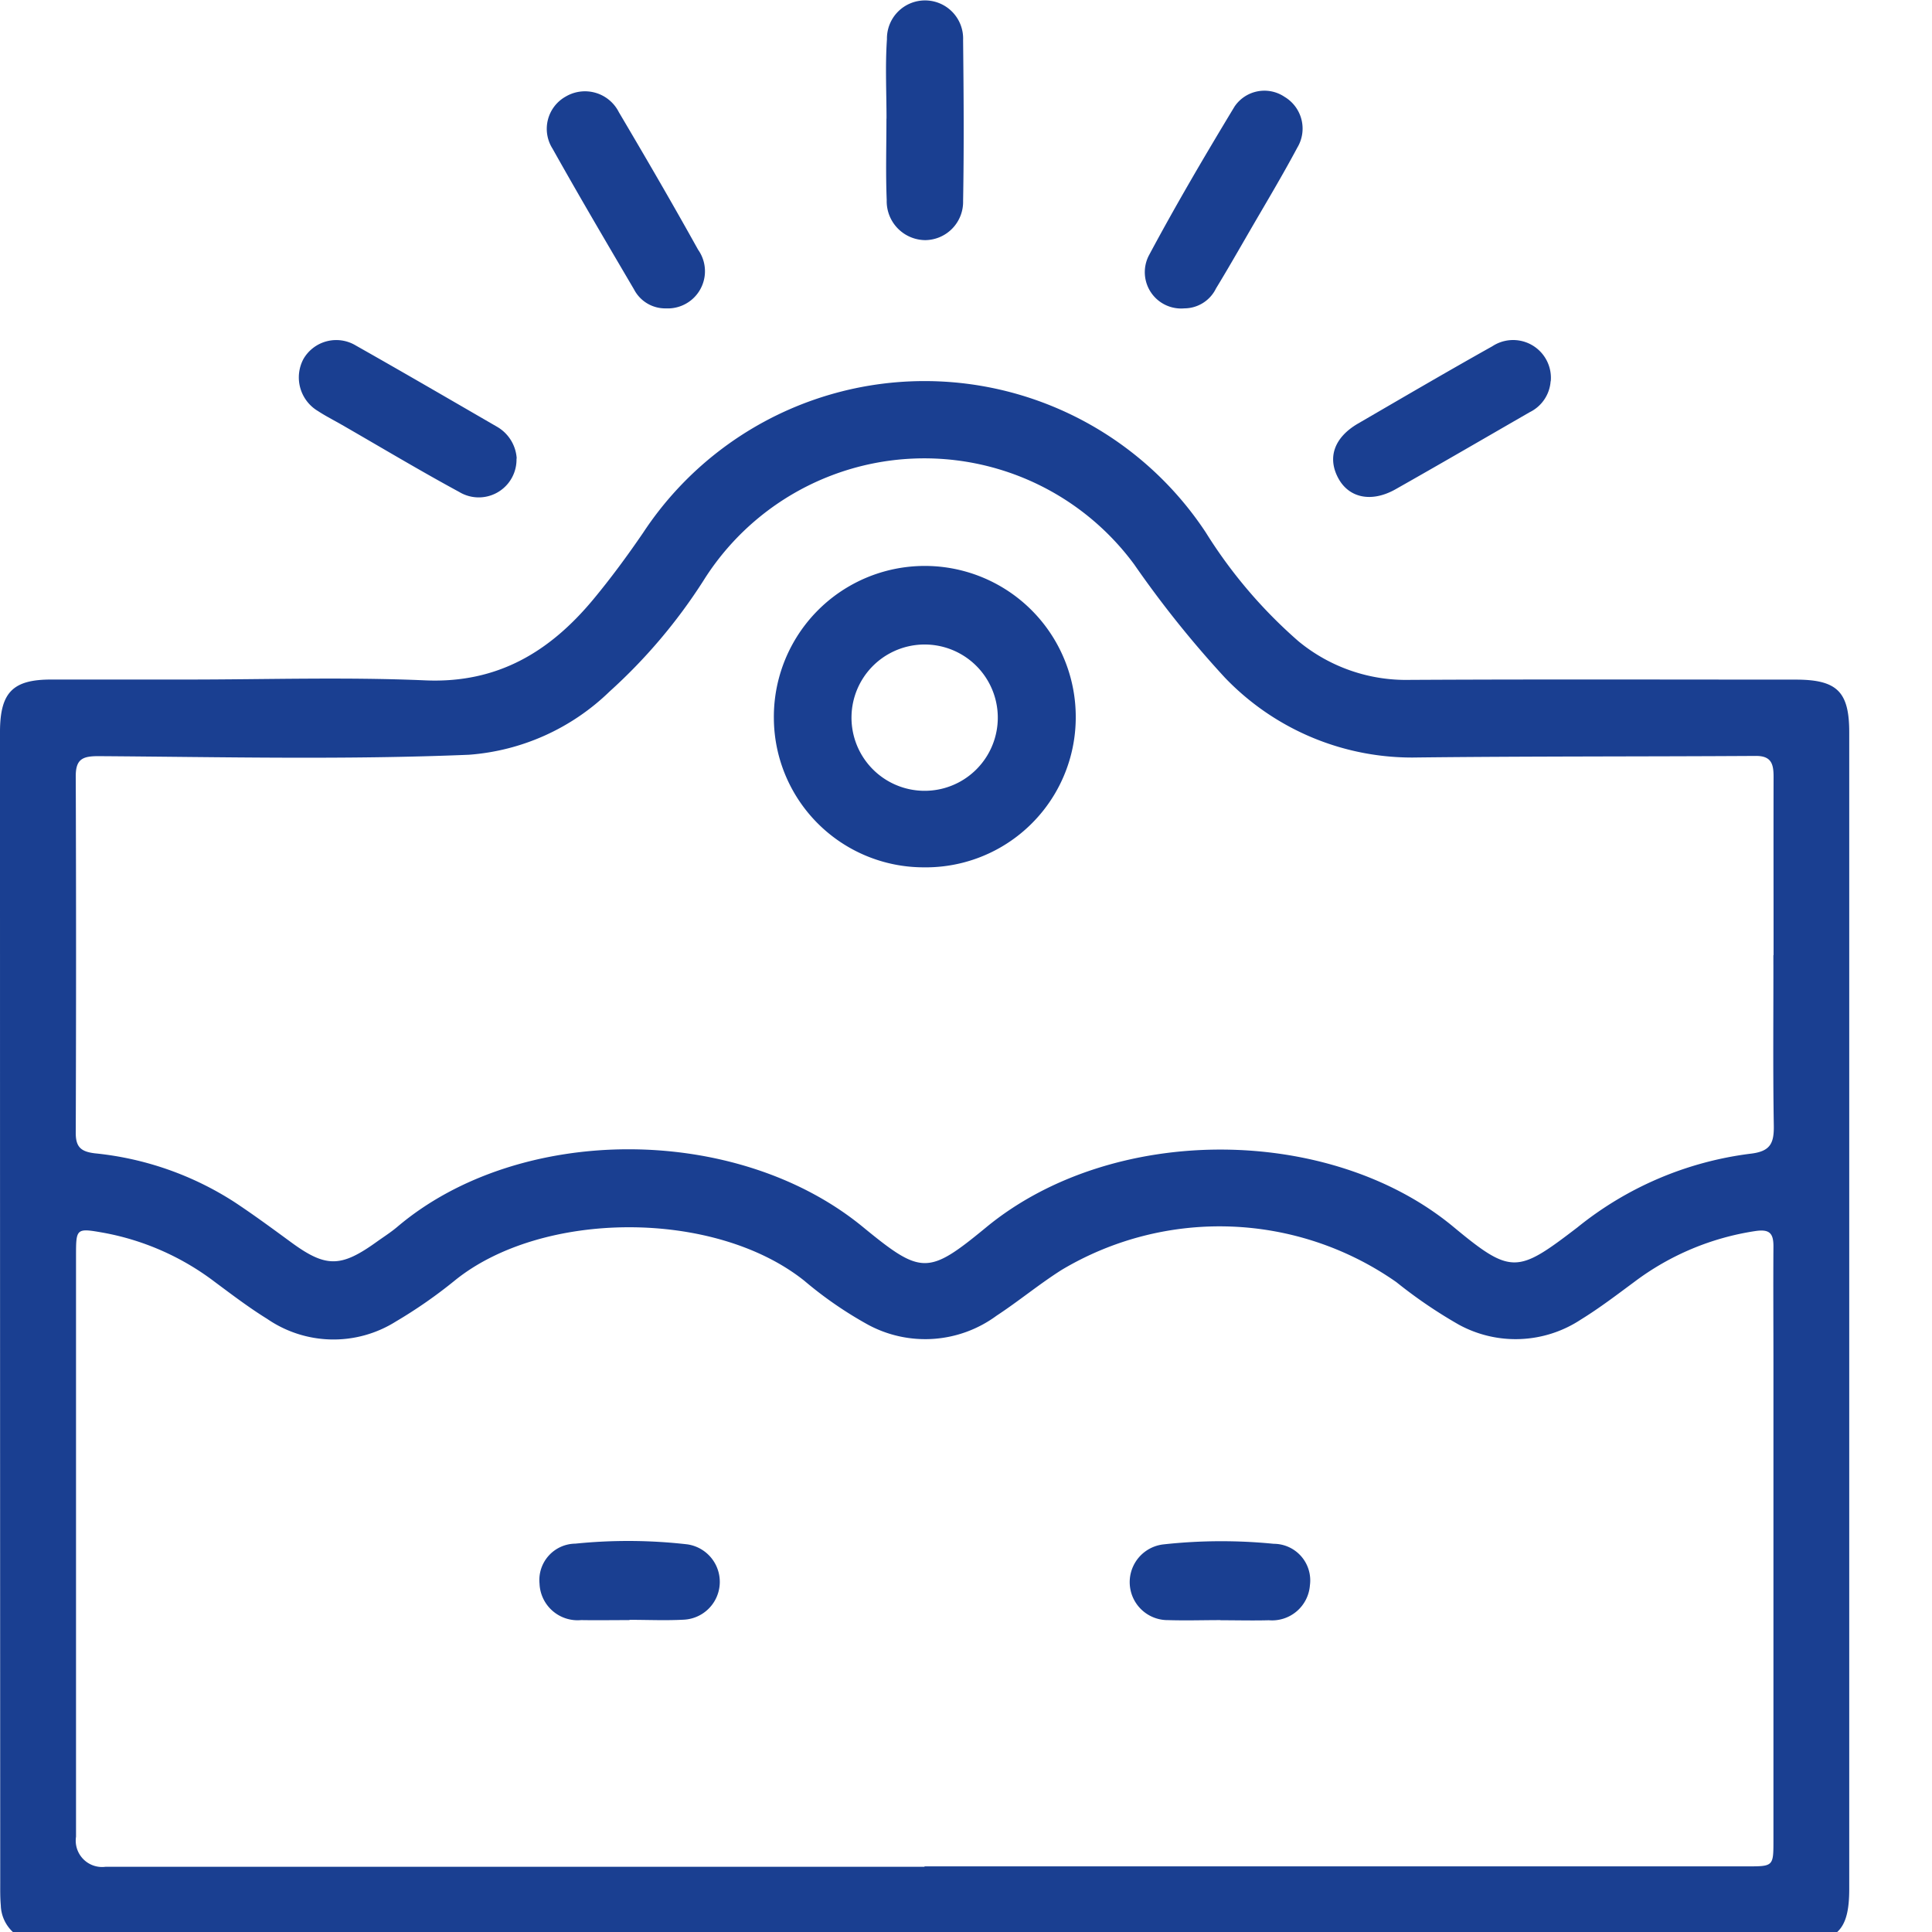 <svg xmlns="http://www.w3.org/2000/svg" width="100" height="100" viewBox="0 0 100 100">
  <g id="Acne_safe" data-name="Acne safe" transform="translate(0 0.009)">
    <g id="rNdbpE" transform="translate(0 -0.009)">
      <g id="Group_1" data-name="Group 1">
        <path id="Path_1" data-name="Path 1" d="M47.889,108.272H3.2c-.4,0-.8.014-1.206-.014a1.961,1.961,0,0,1-1.953-1.91c-.036-.4-.029-.8-.029-1.206Q0,75.553,0,45.971v-.4c.014-2,.668-2.664,2.643-2.664h7.03c4.115,0,8.244-.136,12.351.043,3.727.158,6.427-1.479,8.674-4.179.919-1.106,1.774-2.269,2.585-3.454a17.44,17.44,0,0,1,29.125-.029,25.031,25.031,0,0,0,4.8,5.637,8.748,8.748,0,0,0,5.745,2c6.664-.036,13.328-.014,19.984-.014,2.147,0,2.779.618,2.779,2.729v59.867c0,2.14-.625,2.765-2.75,2.765h-45.1Zm-.029-3.935H90.443c1.343,0,1.35-.007,1.35-1.336V78.292c0-2.011-.014-4.021,0-6.025.007-.711-.208-.926-.955-.811a13.823,13.823,0,0,0-6.226,2.614c-.912.675-1.824,1.372-2.793,1.968a6.131,6.131,0,0,1-6.312.259,24.666,24.666,0,0,1-3.231-2.2,15.946,15.946,0,0,0-17.327-.632c-1.156.732-2.219,1.616-3.368,2.37a6.227,6.227,0,0,1-6.649.467,20.139,20.139,0,0,1-3.3-2.276c-4.675-3.727-13.608-3.655-18.1-.007a24.782,24.782,0,0,1-3.045,2.118A6.061,6.061,0,0,1,13.83,76c-.941-.582-1.817-1.249-2.707-1.91a13.542,13.542,0,0,0-5.73-2.542c-1.458-.259-1.458-.251-1.458,1.214V102.8a1.365,1.365,0,0,0,1.53,1.558H47.846ZM91.8,57.18c0-3.081-.007-6.161,0-9.242,0-.661-.115-1.084-.926-1.077-5.824.036-11.647.014-17.471.079a13.414,13.414,0,0,1-10-4.129,54.105,54.105,0,0,1-4.7-5.867,13.491,13.491,0,0,0-22.3.855,28.1,28.1,0,0,1-4.854,5.73A11.689,11.689,0,0,1,24.271,46.8c-6.391.266-12.782.115-19.18.072-.8,0-1.17.144-1.17,1.027q.032,9.242,0,18.483c0,.732.28.962.991,1.048a16.3,16.3,0,0,1,7.231,2.528c.977.646,1.924,1.343,2.865,2.032,1.845,1.364,2.614,1.372,4.5.014.352-.251.725-.488,1.056-.768,6.3-5.343,17.55-5.364,24.092,0,3.037,2.492,3.382,2.5,6.391.022,6.549-5.393,17.794-5.328,24.192-.014,2.994,2.485,3.31,2.391,6.405.022a17.744,17.744,0,0,1,8.933-3.813c1.041-.115,1.249-.517,1.235-1.451-.05-2.944-.014-5.9-.022-8.84Z" transform="translate(0 -7.734)" fill="#1a3f91"/>
        <path id="Path_2" data-name="Path 2" d="M63.89,6.137c0-1.372-.072-2.743.022-4.115a1.972,1.972,0,1,1,3.942.043c.029,2.772.05,5.551,0,8.323a1.981,1.981,0,0,1-1.946,2.032A2.013,2.013,0,0,1,63.9,10.345c-.057-1.4-.014-2.808-.014-4.215h.007Z" transform="translate(-18.004 0.009)" fill="#1a3f91"/>
        <path id="Path_3" data-name="Path 3" d="M45.568,17.808a1.818,1.818,0,0,1-1.637-.984c-1.422-2.42-2.844-4.833-4.215-7.281a1.913,1.913,0,0,1,.682-2.7,1.963,1.963,0,0,1,2.75.811c1.393,2.355,2.772,4.725,4.1,7.116a1.925,1.925,0,0,1-1.68,3.037Z" transform="translate(-11.115 -1.846)" fill="#1a3f91"/>
        <path id="Path_4" data-name="Path 4" d="M84.557,17.8a1.881,1.881,0,0,1-1.845-2.722c1.4-2.621,2.908-5.185,4.445-7.727a1.865,1.865,0,0,1,2.585-.5A1.912,1.912,0,0,1,90.4,9.486c-.8,1.5-1.68,2.959-2.535,4.438-.553.955-1.1,1.91-1.673,2.851A1.83,1.83,0,0,1,84.557,17.8Z" transform="translate(-23.255 -1.839)" fill="#1a3f91"/>
        <path id="Path_5" data-name="Path 5" d="M32.805,30.634a1.955,1.955,0,0,1-2.966,1.731c-2.054-1.113-4.064-2.319-6.089-3.483-.4-.23-.826-.445-1.214-.7a2.024,2.024,0,0,1-.754-2.707,1.961,1.961,0,0,1,2.707-.689c2.441,1.379,4.869,2.793,7.3,4.2a2.042,2.042,0,0,1,1.027,1.652Z" transform="translate(-6.071 -6.902)" fill="#1a3f91"/>
        <path id="Path_6" data-name="Path 6" d="M107.351,26.639a1.934,1.934,0,0,1-1.077,1.6c-2.319,1.336-4.624,2.678-6.951,3.993-1.242.7-2.406.452-2.959-.567-.582-1.07-.215-2.118,1.02-2.836,2.312-1.343,4.617-2.693,6.951-4a1.956,1.956,0,0,1,3.023,1.81Z" transform="translate(-27.091 -6.907)" fill="#1a3f91"/>
        <path id="Path_7" data-name="Path 7" d="M43.549,115.162c-.833,0-1.673.014-2.506,0a1.972,1.972,0,0,1-2.154-1.889,1.883,1.883,0,0,1,1.853-2.068,26.953,26.953,0,0,1,5.795.036,1.961,1.961,0,0,1-.187,3.9c-.934.05-1.867.007-2.808.007v.007Z" transform="translate(-10.963 -31.306)" fill="#1a3f91"/>
        <path id="Path_8" data-name="Path 8" d="M86.125,115.167c-.9,0-1.8.029-2.707,0a1.966,1.966,0,0,1-.23-3.921,27.443,27.443,0,0,1,5.694-.029,1.894,1.894,0,0,1,1.874,2.147,1.965,1.965,0,0,1-2.126,1.81c-.833.022-1.666,0-2.506,0h0Z" transform="translate(-22.955 -31.31)" fill="#1a3f91"/>
        <path id="Path_9" data-name="Path 9" d="M63.521,56.4a7.758,7.758,0,0,1-7.741-7.719,7.813,7.813,0,1,1,15.625.036A7.763,7.763,0,0,1,63.528,56.4ZM59.8,48.538a3.786,3.786,0,1,0,7.569.23,3.786,3.786,0,0,0-7.569-.23Z" transform="translate(-15.725 -11.507)" fill="#1a3f91"/>
      </g>
    </g>
  </g>
</svg>
